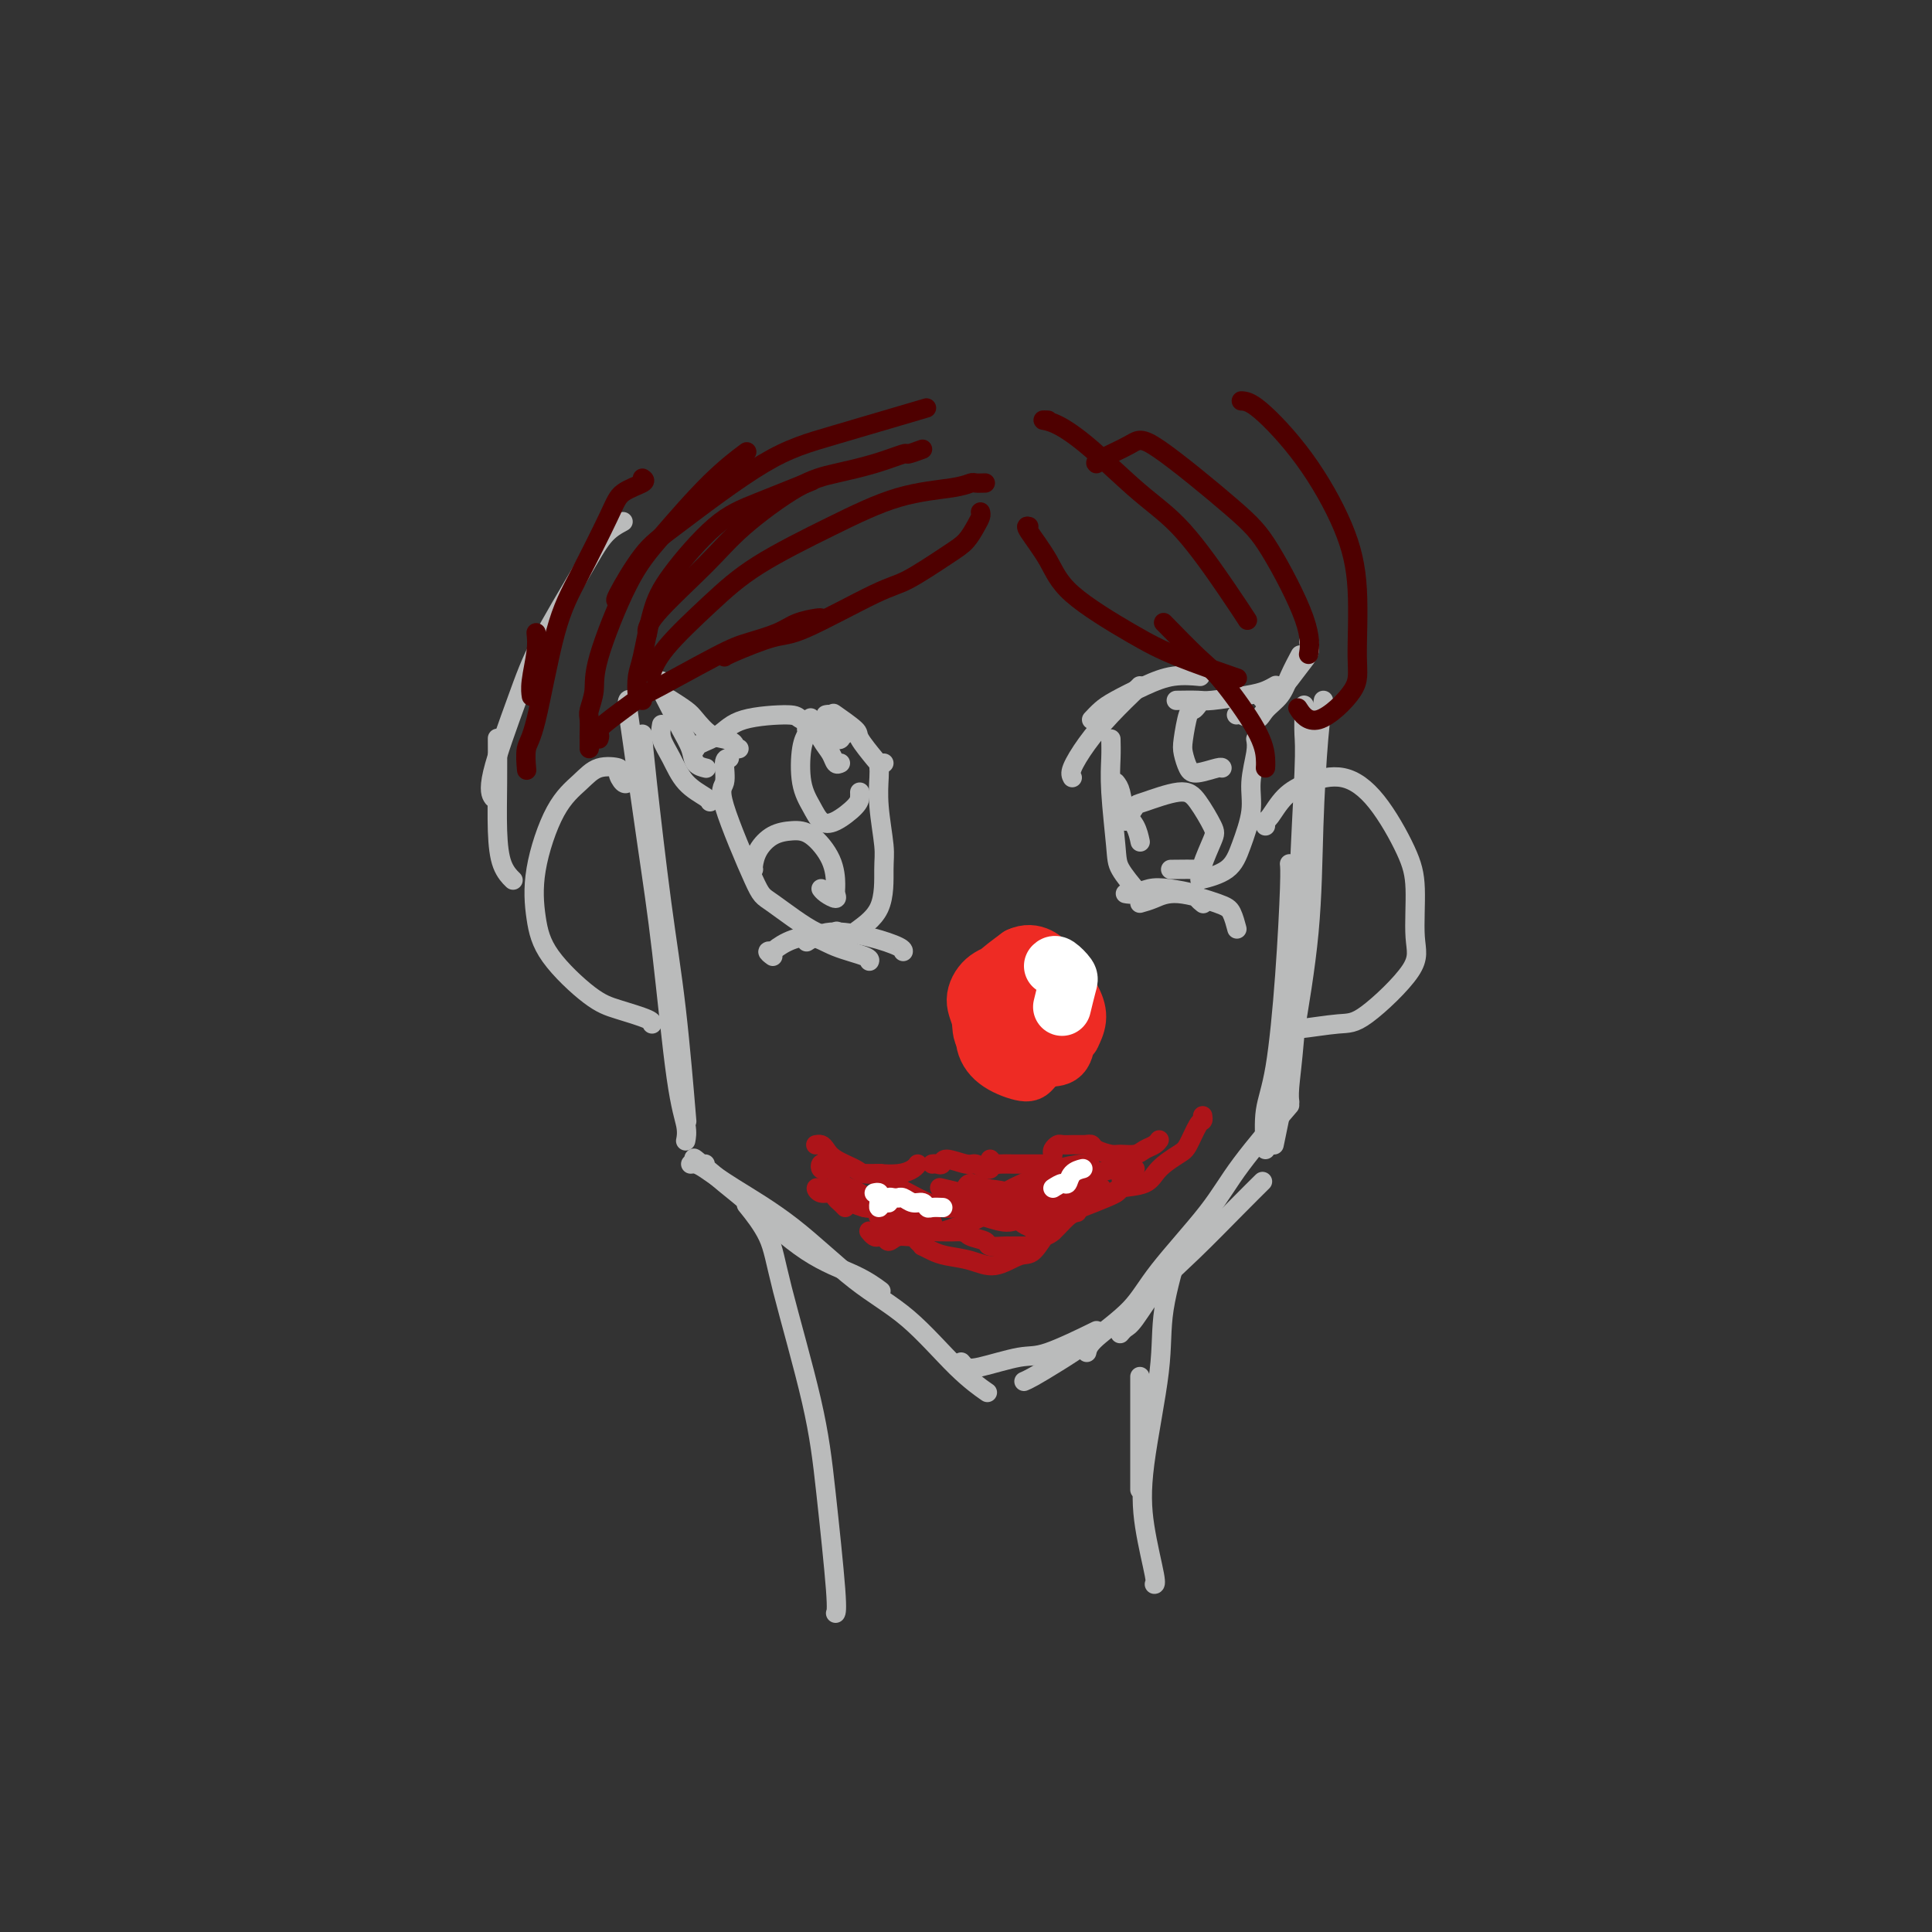 <svg viewBox='0 0 400 400' version='1.1' xmlns='http://www.w3.org/2000/svg' xmlns:xlink='http://www.w3.org/1999/xlink'><rect x="0" y="0" width="400" height="400" fill="#333333" stroke="none"/><g fill='none' stroke='#BABBBB' stroke-width='4' stroke-linecap='round' stroke-linejoin='round'><path d='M133,152c0.158,1.895 0.316,3.789 1,10c0.684,6.211 1.895,16.737 3,25c1.105,8.263 2.105,14.263 3,22c0.895,7.737 1.684,17.211 2,21c0.316,3.789 0.158,1.895 0,0'/><path d='M131,145c-0.412,-0.151 -0.823,-0.301 -1,0c-0.177,0.301 -0.119,1.054 0,2c0.119,0.946 0.298,2.083 1,7c0.702,4.917 1.925,13.612 3,21c1.075,7.388 2.001,13.469 3,22c0.999,8.531 2.072,19.514 3,26c0.928,6.486 1.711,8.477 2,10c0.289,1.523 0.082,2.578 0,3c-0.082,0.422 -0.041,0.211 0,0'/><path d='M146,241c-0.157,0.241 -0.314,0.483 -1,0c-0.686,-0.483 -1.899,-1.690 -1,-1c0.899,0.690 3.912,3.278 6,5c2.088,1.722 3.250,2.577 6,5c2.750,2.423 7.088,6.412 11,9c3.912,2.588 7.399,3.774 10,5c2.601,1.226 4.314,2.493 5,3c0.686,0.507 0.343,0.253 0,0'/><path d='M143,241c0.304,-0.036 0.608,-0.073 1,0c0.392,0.073 0.873,0.254 2,1c1.127,0.746 2.900,2.057 6,4c3.100,1.943 7.525,4.518 12,8c4.475,3.482 8.999,7.872 13,11c4.001,3.128 7.478,4.996 11,8c3.522,3.004 7.088,7.145 10,10c2.912,2.855 5.169,4.422 6,5c0.831,0.578 0.238,0.165 0,0c-0.238,-0.165 -0.119,-0.083 0,0'/><path d='M199,282c0.296,0.362 0.592,0.723 1,1c0.408,0.277 0.927,0.469 3,0c2.073,-0.469 5.700,-1.600 8,-2c2.300,-0.400 3.273,-0.069 6,-1c2.727,-0.931 7.208,-3.123 9,-4c1.792,-0.877 0.896,-0.438 0,0'/><path d='M212,286c0.445,-0.188 0.890,-0.376 2,-1c1.110,-0.624 2.885,-1.683 5,-3c2.115,-1.317 4.569,-2.893 6,-4c1.431,-1.107 1.837,-1.745 2,-2c0.163,-0.255 0.081,-0.128 0,0'/><path d='M225,280c0.163,-0.749 0.327,-1.498 2,-3c1.673,-1.502 4.856,-3.756 7,-6c2.144,-2.244 3.248,-4.477 6,-8c2.752,-3.523 7.150,-8.336 10,-12c2.850,-3.664 4.152,-6.179 7,-10c2.848,-3.821 7.242,-8.949 9,-11c1.758,-2.051 0.879,-1.026 0,0'/><path d='M232,276c-0.082,0.099 -0.165,0.197 0,0c0.165,-0.197 0.577,-0.691 1,-1c0.423,-0.309 0.856,-0.434 2,-2c1.144,-1.566 2.997,-4.574 5,-7c2.003,-2.426 4.155,-4.269 7,-7c2.845,-2.731 6.381,-6.351 9,-9c2.619,-2.649 4.320,-4.328 5,-5c0.680,-0.672 0.340,-0.336 0,0'/><path d='M262,238c-0.174,-2.803 -0.348,-5.606 0,-8c0.348,-2.394 1.218,-4.379 2,-9c0.782,-4.621 1.478,-11.878 2,-19c0.522,-7.122 0.871,-14.110 1,-18c0.129,-3.890 0.037,-4.683 0,-5c-0.037,-0.317 -0.018,-0.159 0,0'/><path d='M270,146c0.009,0.480 0.017,0.960 0,2c-0.017,1.040 -0.060,2.641 0,4c0.060,1.359 0.223,2.475 0,8c-0.223,5.525 -0.830,15.460 -1,22c-0.170,6.540 0.098,9.686 0,15c-0.098,5.314 -0.562,12.795 -1,18c-0.438,5.205 -0.849,8.132 -1,10c-0.151,1.868 -0.043,2.677 0,3c0.043,0.323 0.022,0.162 0,0'/><path d='M274,145c-0.319,1.860 -0.637,3.720 -1,8c-0.363,4.280 -0.770,10.980 -1,18c-0.230,7.020 -0.283,14.359 -1,22c-0.717,7.641 -2.100,15.584 -3,21c-0.900,5.416 -1.319,8.304 -2,12c-0.681,3.696 -1.623,8.199 -2,10c-0.377,1.801 -0.188,0.901 0,0'/><path d='M222,161c-0.226,-0.423 -0.453,-0.845 0,-2c0.453,-1.155 1.585,-3.041 3,-5c1.415,-1.959 3.111,-3.989 5,-6c1.889,-2.011 3.970,-4.003 5,-5c1.030,-0.997 1.009,-0.999 1,-1c-0.009,-0.001 -0.004,-0.000 0,0'/><path d='M226,149c0.650,-0.694 1.299,-1.387 2,-2c0.701,-0.613 1.453,-1.145 3,-2c1.547,-0.855 3.889,-2.033 6,-3c2.111,-0.967 3.991,-1.722 6,-2c2.009,-0.278 4.145,-0.079 5,0c0.855,0.079 0.427,0.040 0,0'/><path d='M244,145c-0.411,0.007 -0.823,0.013 0,0c0.823,-0.013 2.879,-0.046 4,0c1.121,0.046 1.306,0.170 3,0c1.694,-0.170 4.897,-0.633 7,-1c2.103,-0.367 3.105,-0.637 4,-1c0.895,-0.363 1.684,-0.818 2,-1c0.316,-0.182 0.158,-0.091 0,0'/><path d='M261,144c0.188,0.518 0.376,1.035 1,1c0.624,-0.035 1.684,-0.623 3,-2c1.316,-1.377 2.889,-3.544 4,-5c1.111,-1.456 1.761,-2.200 2,-3c0.239,-0.800 0.068,-1.657 0,-2c-0.068,-0.343 -0.034,-0.171 0,0'/><path d='M269,136c0.187,-0.351 0.375,-0.702 0,0c-0.375,0.702 -1.312,2.457 -2,4c-0.688,1.543 -1.127,2.872 -2,4c-0.873,1.128 -2.182,2.054 -3,3c-0.818,0.946 -1.147,1.913 -2,2c-0.853,0.087 -2.230,-0.707 -3,-1c-0.770,-0.293 -0.934,-0.084 -1,0c-0.066,0.084 -0.033,0.042 0,0'/><path d='M230,153c0.029,1.200 0.057,2.399 0,4c-0.057,1.601 -0.200,3.603 0,7c0.200,3.397 0.744,8.189 1,11c0.256,2.811 0.223,3.641 1,5c0.777,1.359 2.365,3.245 3,4c0.635,0.755 0.318,0.377 0,0'/><path d='M231,162c0.362,0.459 0.724,0.919 1,2c0.276,1.081 0.466,2.785 1,4c0.534,1.215 1.413,1.943 2,3c0.587,1.057 0.882,2.445 1,3c0.118,0.555 0.059,0.278 0,0'/><path d='M260,153c0.126,0.723 0.252,1.447 0,3c-0.252,1.553 -0.881,3.937 -1,6c-0.119,2.063 0.272,3.807 0,6c-0.272,2.193 -1.207,4.835 -2,7c-0.793,2.165 -1.444,3.852 -3,5c-1.556,1.148 -4.016,1.757 -5,2c-0.984,0.243 -0.492,0.122 0,0'/><path d='M174,158c-0.354,0.168 -0.708,0.336 -1,0c-0.292,-0.336 -0.523,-1.176 -1,-2c-0.477,-0.824 -1.200,-1.633 -2,-3c-0.800,-1.367 -1.677,-3.291 -2,-4c-0.323,-0.709 -0.092,-0.203 0,0c0.092,0.203 0.046,0.101 0,0'/><path d='M183,158c-0.401,0.002 -0.802,0.003 -1,0c-0.198,-0.003 -0.193,-0.011 -1,-1c-0.807,-0.989 -2.426,-2.958 -3,-4c-0.574,-1.042 -0.102,-1.156 -1,-2c-0.898,-0.844 -3.165,-2.420 -4,-3c-0.835,-0.580 -0.239,-0.166 0,0c0.239,0.166 0.119,0.083 0,0'/><path d='M175,152c0.512,-0.303 1.024,-0.607 1,-1c-0.024,-0.393 -0.585,-0.876 -1,-1c-0.415,-0.124 -0.686,0.110 -1,0c-0.314,-0.110 -0.672,-0.566 -1,-1c-0.328,-0.434 -0.627,-0.848 -1,-1c-0.373,-0.152 -0.821,-0.044 -1,0c-0.179,0.044 -0.090,0.022 0,0'/><path d='M174,152c0.119,0.397 0.238,0.793 0,1c-0.238,0.207 -0.834,0.223 -1,0c-0.166,-0.223 0.097,-0.685 0,-1c-0.097,-0.315 -0.555,-0.481 -2,-1c-1.445,-0.519 -3.876,-1.390 -5,-2c-1.124,-0.610 -0.942,-0.958 -3,-1c-2.058,-0.042 -6.355,0.224 -9,1c-2.645,0.776 -3.637,2.064 -5,3c-1.363,0.936 -3.098,1.521 -4,2c-0.902,0.479 -0.972,0.851 -1,1c-0.028,0.149 -0.014,0.074 0,0'/><path d='M153,155c-0.465,0.085 -0.930,0.171 -1,0c-0.070,-0.171 0.253,-0.598 0,-1c-0.253,-0.402 -1.084,-0.781 -2,-1c-0.916,-0.219 -1.917,-0.280 -3,-1c-1.083,-0.720 -2.249,-2.100 -3,-3c-0.751,-0.900 -1.087,-1.319 -2,-2c-0.913,-0.681 -2.404,-1.623 -3,-2c-0.596,-0.377 -0.298,-0.188 0,0'/><path d='M137,141c0.049,0.405 0.097,0.811 0,1c-0.097,0.189 -0.340,0.162 0,1c0.340,0.838 1.261,2.540 2,4c0.739,1.460 1.295,2.679 2,4c0.705,1.321 1.560,2.746 2,4c0.440,1.254 0.465,2.338 1,3c0.535,0.662 1.582,0.904 2,1c0.418,0.096 0.209,0.048 0,0'/><path d='M137,150c-0.166,0.944 -0.332,1.889 0,3c0.332,1.111 1.161,2.389 2,4c0.839,1.611 1.689,3.556 3,5c1.311,1.444 3.084,2.389 4,3c0.916,0.611 0.976,0.889 1,1c0.024,0.111 0.012,0.056 0,0'/><path d='M151,157c-0.467,0.007 -0.935,0.014 -1,1c-0.065,0.986 0.271,2.952 0,4c-0.271,1.048 -1.151,1.177 0,5c1.151,3.823 4.333,11.339 6,15c1.667,3.661 1.818,3.466 4,5c2.182,1.534 6.395,4.798 9,6c2.605,1.202 3.601,0.344 4,0c0.399,-0.344 0.199,-0.172 0,0'/><path d='M182,159c0.031,0.383 0.062,0.765 0,2c-0.062,1.235 -0.216,3.321 0,6c0.216,2.679 0.801,5.951 1,8c0.199,2.049 0.011,2.875 0,5c-0.011,2.125 0.154,5.550 -1,8c-1.154,2.450 -3.629,3.925 -5,5c-1.371,1.075 -1.638,1.751 -2,2c-0.362,0.249 -0.818,0.071 -1,0c-0.182,-0.071 -0.091,-0.036 0,0'/><path d='M160,198c-0.551,-0.409 -1.103,-0.819 -1,-1c0.103,-0.181 0.860,-0.134 1,0c0.140,0.134 -0.337,0.354 0,0c0.337,-0.354 1.488,-1.282 3,-2c1.512,-0.718 3.386,-1.226 5,-1c1.614,0.226 2.969,1.184 5,2c2.031,0.816 4.739,1.489 6,2c1.261,0.511 1.075,0.860 1,1c-0.075,0.140 -0.037,0.070 0,0'/><path d='M167,195c1.381,-0.906 2.762,-1.812 5,-2c2.238,-0.188 5.332,0.341 8,1c2.668,0.659 4.911,1.447 6,2c1.089,0.553 1.026,0.872 1,1c-0.026,0.128 -0.013,0.064 0,0'/><path d='M233,185c0.588,0.107 1.176,0.213 2,0c0.824,-0.213 1.885,-0.747 3,-1c1.115,-0.253 2.285,-0.225 4,0c1.715,0.225 3.975,0.648 5,1c1.025,0.352 0.814,0.633 1,1c0.186,0.367 0.767,0.819 1,1c0.233,0.181 0.116,0.090 0,0'/><path d='M236,187c0.922,-0.259 1.844,-0.517 3,-1c1.156,-0.483 2.544,-1.190 5,-1c2.456,0.190 5.978,1.278 8,2c2.022,0.722 2.544,1.079 3,2c0.456,0.921 0.844,2.406 1,3c0.156,0.594 0.078,0.297 0,0'/></g>
<g fill='none' stroke='#EE2B24' stroke-width='12' stroke-linecap='round' stroke-linejoin='round'><path d='M208,203c0.780,-0.417 1.561,-0.834 2,-1c0.439,-0.166 0.538,-0.082 1,0c0.462,0.082 1.288,0.161 2,0c0.712,-0.161 1.310,-0.563 2,0c0.690,0.563 1.471,2.090 2,3c0.529,0.910 0.808,1.203 1,2c0.192,0.797 0.299,2.098 0,3c-0.299,0.902 -1.004,1.405 -1,2c0.004,0.595 0.717,1.284 0,2c-0.717,0.716 -2.865,1.461 -4,2c-1.135,0.539 -1.256,0.871 -2,1c-0.744,0.129 -2.110,0.053 -3,0c-0.890,-0.053 -1.305,-0.083 -2,-1c-0.695,-0.917 -1.669,-2.721 -2,-4c-0.331,-1.279 -0.017,-2.031 0,-3c0.017,-0.969 -0.263,-2.153 0,-3c0.263,-0.847 1.069,-1.358 2,-2c0.931,-0.642 1.987,-1.416 3,-2c1.013,-0.584 1.985,-0.980 3,-1c1.015,-0.020 2.075,0.335 3,1c0.925,0.665 1.714,1.641 2,3c0.286,1.359 0.068,3.101 0,4c-0.068,0.899 0.016,0.955 0,2c-0.016,1.045 -0.130,3.077 0,4c0.130,0.923 0.504,0.736 0,1c-0.504,0.264 -1.886,0.980 -3,1c-1.114,0.020 -1.958,-0.654 -3,-1c-1.042,-0.346 -2.280,-0.362 -3,-1c-0.720,-0.638 -0.920,-1.896 -1,-3c-0.080,-1.104 -0.040,-2.052 0,-3'/><path d='M207,209c-0.093,-1.367 0.173,-1.785 1,-3c0.827,-1.215 2.215,-3.227 3,-4c0.785,-0.773 0.967,-0.309 2,0c1.033,0.309 2.916,0.461 4,1c1.084,0.539 1.368,1.465 2,3c0.632,1.535 1.611,3.680 2,5c0.389,1.320 0.189,1.816 0,3c-0.189,1.184 -0.366,3.055 -1,4c-0.634,0.945 -1.724,0.963 -3,1c-1.276,0.037 -2.739,0.093 -4,0c-1.261,-0.093 -2.319,-0.336 -4,-1c-1.681,-0.664 -3.983,-1.750 -5,-3c-1.017,-1.250 -0.748,-2.665 -1,-4c-0.252,-1.335 -1.025,-2.590 -1,-4c0.025,-1.410 0.849,-2.976 2,-4c1.151,-1.024 2.630,-1.506 4,-2c1.370,-0.494 2.631,-1.000 4,-1c1.369,-0.000 2.847,0.504 4,1c1.153,0.496 1.983,0.982 3,2c1.017,1.018 2.222,2.567 3,4c0.778,1.433 1.131,2.751 1,4c-0.131,1.249 -0.744,2.431 -1,3c-0.256,0.569 -0.153,0.527 -1,1c-0.847,0.473 -2.643,1.462 -4,2c-1.357,0.538 -2.273,0.626 -4,0c-1.727,-0.626 -4.263,-1.966 -6,-3c-1.737,-1.034 -2.675,-1.763 -3,-3c-0.325,-1.237 -0.035,-2.981 0,-4c0.035,-1.019 -0.183,-1.313 0,-2c0.183,-0.687 0.767,-1.768 2,-3c1.233,-1.232 3.117,-2.616 5,-4'/><path d='M211,198c1.533,-0.730 2.865,-0.555 4,0c1.135,0.555 2.073,1.489 3,3c0.927,1.511 1.842,3.597 2,6c0.158,2.403 -0.443,5.123 -1,7c-0.557,1.877 -1.071,2.912 -2,4c-0.929,1.088 -2.273,2.228 -3,3c-0.727,0.772 -0.836,1.177 -2,1c-1.164,-0.177 -3.384,-0.934 -5,-2c-1.616,-1.066 -2.627,-2.441 -3,-4c-0.373,-1.559 -0.106,-3.303 0,-4c0.106,-0.697 0.053,-0.349 0,0'/></g>
<g fill='none' stroke='#FFFFFF' stroke-width='12' stroke-linecap='round' stroke-linejoin='round'><path d='M218,200c0.204,-0.198 0.408,-0.396 1,0c0.592,0.396 1.571,1.384 2,2c0.429,0.616 0.308,0.858 0,2c-0.308,1.142 -0.802,3.183 -1,4c-0.198,0.817 -0.099,0.408 0,0'/></g>
<g fill='none' stroke='#AD1419' stroke-width='4' stroke-linecap='round' stroke-linejoin='round'><path d='M169,237c-0.091,0.018 -0.182,0.036 0,0c0.182,-0.036 0.638,-0.125 1,0c0.362,0.125 0.630,0.464 1,1c0.370,0.536 0.842,1.268 2,2c1.158,0.732 3.001,1.464 4,2c0.999,0.536 1.154,0.875 2,1c0.846,0.125 2.385,0.036 3,0c0.615,-0.036 0.308,-0.018 0,0'/><path d='M179,243c0.831,0.006 1.662,0.012 2,0c0.338,-0.012 0.182,-0.042 1,0c0.818,0.042 2.611,0.156 4,0c1.389,-0.156 2.374,-0.580 3,-1c0.626,-0.420 0.893,-0.834 1,-1c0.107,-0.166 0.053,-0.083 0,0'/><path d='M193,241c0.311,-0.039 0.621,-0.078 1,0c0.379,0.078 0.826,0.273 1,0c0.174,-0.273 0.075,-1.016 1,-1c0.925,0.016 2.875,0.789 4,1c1.125,0.211 1.425,-0.139 2,0c0.575,0.139 1.424,0.768 2,1c0.576,0.232 0.879,0.066 1,0c0.121,-0.066 0.061,-0.033 0,0'/><path d='M205,240c0.380,0.423 0.760,0.845 1,1c0.240,0.155 0.341,0.041 1,0c0.659,-0.041 1.875,-0.011 3,0c1.125,0.011 2.157,0.003 3,0c0.843,-0.003 1.496,-0.001 2,0c0.504,0.001 0.858,0.000 1,0c0.142,-0.000 0.071,-0.000 0,0'/><path d='M218,239c-0.095,-0.309 -0.191,-0.619 0,-1c0.191,-0.381 0.668,-0.834 1,-1c0.332,-0.166 0.520,-0.044 1,0c0.480,0.044 1.252,0.012 2,0c0.748,-0.012 1.471,-0.003 2,0c0.529,0.003 0.866,0.001 1,0c0.134,-0.001 0.067,-0.000 0,0'/><path d='M225,237c0.390,-0.082 0.780,-0.165 1,0c0.220,0.165 0.271,0.577 1,1c0.729,0.423 2.135,0.857 3,1c0.865,0.143 1.188,-0.004 2,0c0.812,0.004 2.113,0.158 3,0c0.887,-0.158 1.362,-0.630 2,-1c0.638,-0.370 1.441,-0.638 2,-1c0.559,-0.362 0.874,-0.818 1,-1c0.126,-0.182 0.063,-0.091 0,0'/><path d='M249,231c0.061,0.419 0.122,0.839 0,1c-0.122,0.161 -0.428,0.064 -1,1c-0.572,0.936 -1.411,2.905 -2,4c-0.589,1.095 -0.928,1.316 -2,2c-1.072,0.684 -2.876,1.830 -4,3c-1.124,1.170 -1.569,2.365 -3,3c-1.431,0.635 -3.847,0.709 -5,1c-1.153,0.291 -1.044,0.797 -1,1c0.044,0.203 0.022,0.101 0,0'/><path d='M235,242c-0.331,0.222 -0.662,0.445 -1,1c-0.338,0.555 -0.685,1.444 -1,2c-0.315,0.556 -0.600,0.780 -1,1c-0.400,0.220 -0.917,0.438 -2,1c-1.083,0.563 -2.734,1.470 -4,2c-1.266,0.530 -2.149,0.681 -3,1c-0.851,0.319 -1.672,0.805 -2,1c-0.328,0.195 -0.164,0.097 0,0'/><path d='M223,251c-0.550,0.107 -1.100,0.215 -2,1c-0.900,0.785 -2.150,2.249 -3,3c-0.850,0.751 -1.300,0.789 -2,1c-0.700,0.211 -1.650,0.595 -2,1c-0.350,0.405 -0.100,0.830 0,1c0.100,0.170 0.050,0.085 0,0'/><path d='M215,257c-0.821,0.423 -1.643,0.846 -2,1c-0.357,0.154 -0.251,0.038 -1,0c-0.749,-0.038 -2.355,0.001 -3,0c-0.645,-0.001 -0.331,-0.043 -1,0c-0.669,0.043 -2.322,0.169 -3,0c-0.678,-0.169 -0.382,-0.634 -1,-1c-0.618,-0.366 -2.152,-0.634 -3,-1c-0.848,-0.366 -1.011,-0.830 -1,-1c0.011,-0.170 0.195,-0.046 0,0c-0.195,0.046 -0.770,0.013 -1,0c-0.230,-0.013 -0.115,-0.007 0,0'/><path d='M200,255c-0.371,0.002 -0.742,0.005 -1,0c-0.258,-0.005 -0.404,-0.017 -1,0c-0.596,0.017 -1.641,0.062 -3,0c-1.359,-0.062 -3.033,-0.230 -4,0c-0.967,0.230 -1.229,0.860 -2,1c-0.771,0.140 -2.052,-0.210 -3,0c-0.948,0.210 -1.564,0.981 -2,1c-0.436,0.019 -0.691,-0.713 -1,-1c-0.309,-0.287 -0.670,-0.128 -1,0c-0.330,0.128 -0.627,0.227 -1,0c-0.373,-0.227 -0.821,-0.779 -1,-1c-0.179,-0.221 -0.090,-0.110 0,0'/><path d='M175,250c-0.326,-0.342 -0.652,-0.684 -1,-1c-0.348,-0.316 -0.717,-0.606 -1,-1c-0.283,-0.394 -0.481,-0.891 -1,-1c-0.519,-0.109 -1.361,0.170 -2,0c-0.639,-0.170 -1.076,-0.790 -1,-1c0.076,-0.210 0.664,-0.010 1,0c0.336,0.010 0.419,-0.170 1,0c0.581,0.170 1.661,0.689 2,1c0.339,0.311 -0.063,0.413 1,1c1.063,0.587 3.592,1.660 5,2c1.408,0.340 1.697,-0.053 3,0c1.303,0.053 3.620,0.553 5,1c1.380,0.447 1.823,0.842 2,1c0.177,0.158 0.089,0.079 0,0'/><path d='M173,243c0.520,0.352 1.041,0.704 1,1c-0.041,0.296 -0.643,0.537 0,1c0.643,0.463 2.530,1.148 4,2c1.470,0.852 2.523,1.871 4,3c1.477,1.129 3.378,2.367 5,3c1.622,0.633 2.966,0.660 4,1c1.034,0.340 1.758,0.991 2,1c0.242,0.009 0.001,-0.625 0,-1c-0.001,-0.375 0.237,-0.492 0,-1c-0.237,-0.508 -0.948,-1.406 -2,-2c-1.052,-0.594 -2.443,-0.884 -3,-1c-0.557,-0.116 -0.278,-0.058 0,0'/><path d='M182,246c0.705,0.044 1.410,0.089 2,0c0.590,-0.089 1.067,-0.311 2,0c0.933,0.311 2.324,1.156 4,2c1.676,0.844 3.638,1.687 5,2c1.362,0.313 2.123,0.094 3,0c0.877,-0.094 1.870,-0.064 3,0c1.130,0.064 2.396,0.161 2,0c-0.396,-0.161 -2.453,-0.582 -4,-1c-1.547,-0.418 -2.585,-0.834 -3,-1c-0.415,-0.166 -0.208,-0.083 0,0'/><path d='M195,246c-0.400,-0.089 -0.800,-0.178 0,0c0.800,0.178 2.798,0.622 4,1c1.202,0.378 1.606,0.689 3,1c1.394,0.311 3.776,0.622 5,1c1.224,0.378 1.288,0.823 2,1c0.712,0.177 2.071,0.087 2,0c-0.071,-0.087 -1.572,-0.172 -3,0c-1.428,0.172 -2.782,0.599 -4,0c-1.218,-0.599 -2.301,-2.226 -3,-3c-0.699,-0.774 -1.016,-0.695 -1,-1c0.016,-0.305 0.365,-0.993 1,-1c0.635,-0.007 1.557,0.666 3,1c1.443,0.334 3.409,0.327 5,1c1.591,0.673 2.807,2.026 4,3c1.193,0.974 2.362,1.571 3,2c0.638,0.429 0.744,0.691 1,1c0.256,0.309 0.662,0.664 0,1c-0.662,0.336 -2.391,0.654 -4,0c-1.609,-0.654 -3.097,-2.280 -4,-3c-0.903,-0.720 -1.220,-0.532 -2,-1c-0.780,-0.468 -2.022,-1.590 -2,-2c0.022,-0.410 1.309,-0.108 2,0c0.691,0.108 0.786,0.021 1,0c0.214,-0.021 0.547,0.022 2,0c1.453,-0.022 4.028,-0.111 6,0c1.972,0.111 3.343,0.421 5,0c1.657,-0.421 3.600,-1.575 5,-2c1.400,-0.425 2.257,-0.121 2,0c-0.257,0.121 -1.629,0.061 -3,0'/><path d='M225,246c2.631,-0.540 -0.793,-0.889 -3,-1c-2.207,-0.111 -3.197,0.016 -4,0c-0.803,-0.016 -1.420,-0.175 -2,0c-0.580,0.175 -1.122,0.684 -1,1c0.122,0.316 0.908,0.440 2,0c1.092,-0.440 2.491,-1.443 4,-2c1.509,-0.557 3.129,-0.669 5,-1c1.871,-0.331 3.992,-0.881 5,-1c1.008,-0.119 0.901,0.194 1,1c0.099,0.806 0.402,2.107 0,3c-0.402,0.893 -1.511,1.378 -3,2c-1.489,0.622 -3.358,1.380 -5,2c-1.642,0.620 -3.058,1.104 -5,1c-1.942,-0.104 -4.411,-0.794 -6,-1c-1.589,-0.206 -2.300,0.072 -3,0c-0.700,-0.072 -1.390,-0.492 -2,-1c-0.610,-0.508 -1.140,-1.102 0,-2c1.140,-0.898 3.950,-2.099 6,-3c2.050,-0.901 3.339,-1.503 5,-2c1.661,-0.497 3.694,-0.888 5,-1c1.306,-0.112 1.884,0.055 2,1c0.116,0.945 -0.229,2.667 -1,4c-0.771,1.333 -1.968,2.277 -4,3c-2.032,0.723 -4.898,1.224 -7,2c-2.102,0.776 -3.440,1.828 -5,2c-1.560,0.172 -3.343,-0.536 -5,-1c-1.657,-0.464 -3.187,-0.685 -4,-1c-0.813,-0.315 -0.909,-0.724 -1,-1c-0.091,-0.276 -0.178,-0.421 0,-1c0.178,-0.579 0.622,-1.594 1,-2c0.378,-0.406 0.689,-0.203 1,0'/><path d='M201,247c0.834,-0.443 2.418,0.448 3,1c0.582,0.552 0.162,0.765 0,1c-0.162,0.235 -0.068,0.491 0,1c0.068,0.509 0.108,1.271 -1,2c-1.108,0.729 -3.364,1.425 -5,2c-1.636,0.575 -2.650,1.030 -4,1c-1.350,-0.030 -3.034,-0.543 -4,-1c-0.966,-0.457 -1.213,-0.858 -2,-1c-0.787,-0.142 -2.114,-0.027 -2,0c0.114,0.027 1.669,-0.035 2,0c0.331,0.035 -0.561,0.167 -2,0c-1.439,-0.167 -3.425,-0.633 -4,-1c-0.575,-0.367 0.260,-0.634 0,-1c-0.260,-0.366 -1.616,-0.831 -2,-1c-0.384,-0.169 0.204,-0.043 0,0c-0.204,0.043 -1.201,0.004 -1,0c0.201,-0.004 1.598,0.026 2,0c0.402,-0.026 -0.191,-0.110 0,0c0.191,0.110 1.167,0.414 1,0c-0.167,-0.414 -1.476,-1.547 -2,-2c-0.524,-0.453 -0.262,-0.227 0,0'/><path d='M171,242c-0.398,0.113 -0.797,0.225 -1,0c-0.203,-0.225 -0.212,-0.789 0,-1c0.212,-0.211 0.645,-0.070 1,0c0.355,0.070 0.631,0.070 1,0c0.369,-0.070 0.830,-0.211 1,0c0.170,0.211 0.049,0.775 0,1c-0.049,0.225 -0.024,0.113 0,0'/><path d='M190,257c0.468,0.446 0.935,0.892 1,1c0.065,0.108 -0.273,-0.123 0,0c0.273,0.123 1.158,0.600 2,1c0.842,0.400 1.642,0.724 3,1c1.358,0.276 3.274,0.503 5,1c1.726,0.497 3.261,1.262 5,1c1.739,-0.262 3.681,-1.552 5,-2c1.319,-0.448 2.014,-0.054 3,-1c0.986,-0.946 2.264,-3.233 3,-4c0.736,-0.767 0.929,-0.014 1,0c0.071,0.014 0.020,-0.710 0,-1c-0.020,-0.290 -0.010,-0.145 0,0'/><path d='M215,255c0.565,-0.173 1.131,-0.345 2,-1c0.869,-0.655 2.042,-1.792 3,-3c0.958,-1.208 1.702,-2.488 2,-3c0.298,-0.512 0.149,-0.256 0,0'/></g>
<g fill='none' stroke='#FFFFFF' stroke-width='4' stroke-linecap='round' stroke-linejoin='round'><path d='M181,247c0.424,-0.093 0.848,-0.187 1,0c0.152,0.187 0.030,0.654 0,1c-0.030,0.346 0.030,0.572 0,1c-0.030,0.428 -0.149,1.057 0,1c0.149,-0.057 0.566,-0.800 1,-1c0.434,-0.200 0.886,0.143 1,0c0.114,-0.143 -0.111,-0.771 0,-1c0.111,-0.229 0.557,-0.057 1,0c0.443,0.057 0.882,0.000 1,0c0.118,-0.000 -0.084,0.056 0,0c0.084,-0.056 0.455,-0.225 1,0c0.545,0.225 1.264,0.845 2,1c0.736,0.155 1.490,-0.155 2,0c0.510,0.155 0.778,0.773 1,1c0.222,0.227 0.400,0.061 1,0c0.600,-0.061 1.623,-0.016 2,0c0.377,0.016 0.108,0.005 0,0c-0.108,-0.005 -0.054,-0.002 0,0'/><path d='M218,246c0.746,-0.475 1.493,-0.951 2,-1c0.507,-0.049 0.775,0.327 1,0c0.225,-0.327 0.407,-1.357 1,-2c0.593,-0.643 1.598,-0.898 2,-1c0.402,-0.102 0.201,-0.051 0,0'/></g>
<g fill='none' stroke='#BABBBB' stroke-width='4' stroke-linecap='round' stroke-linejoin='round'><path d='M167,151c0.100,0.261 0.200,0.522 0,1c-0.200,0.478 -0.701,1.174 -1,3c-0.299,1.826 -0.395,4.781 0,7c0.395,2.219 1.283,3.702 2,5c0.717,1.298 1.264,2.411 2,3c0.736,0.589 1.661,0.655 3,0c1.339,-0.655 3.091,-2.031 4,-3c0.909,-0.969 0.976,-1.530 1,-2c0.024,-0.470 0.007,-0.849 0,-1c-0.007,-0.151 -0.003,-0.076 0,0'/><path d='M156,180c-0.048,-0.166 -0.096,-0.332 0,-1c0.096,-0.668 0.337,-1.839 1,-3c0.663,-1.161 1.747,-2.312 3,-3c1.253,-0.688 2.675,-0.914 4,-1c1.325,-0.086 2.553,-0.033 4,1c1.447,1.033 3.113,3.044 4,5c0.887,1.956 0.994,3.855 1,5c0.006,1.145 -0.090,1.536 0,2c0.090,0.464 0.364,1.001 0,1c-0.364,-0.001 -1.367,-0.539 -2,-1c-0.633,-0.461 -0.895,-0.846 -1,-1c-0.105,-0.154 -0.052,-0.077 0,0'/><path d='M248,146c-0.338,0.443 -0.676,0.885 -1,1c-0.324,0.115 -0.633,-0.098 -1,1c-0.367,1.098 -0.792,3.506 -1,5c-0.208,1.494 -0.199,2.075 0,3c0.199,0.925 0.589,2.195 1,3c0.411,0.805 0.842,1.143 2,1c1.158,-0.143 3.043,-0.769 4,-1c0.957,-0.231 0.988,-0.066 1,0c0.012,0.066 0.006,0.033 0,0'/><path d='M233,170c0.805,-1.222 1.610,-2.444 2,-3c0.390,-0.556 0.366,-0.448 2,-1c1.634,-0.552 4.927,-1.766 7,-2c2.073,-0.234 2.924,0.512 4,2c1.076,1.488 2.375,3.719 3,5c0.625,1.281 0.576,1.611 0,3c-0.576,1.389 -1.680,3.836 -2,5c-0.320,1.164 0.145,1.044 -1,1c-1.145,-0.044 -3.898,-0.013 -5,0c-1.102,0.013 -0.551,0.006 0,0'/><path d='M130,162c-0.283,0.201 -0.567,0.401 -1,0c-0.433,-0.401 -1.017,-1.405 -1,-2c0.017,-0.595 0.635,-0.782 0,-1c-0.635,-0.218 -2.521,-0.469 -4,0c-1.479,0.469 -2.549,1.658 -4,3c-1.451,1.342 -3.281,2.839 -5,6c-1.719,3.161 -3.327,7.988 -4,12c-0.673,4.012 -0.411,7.211 0,10c0.411,2.789 0.972,5.168 3,8c2.028,2.832 5.524,6.118 8,8c2.476,1.882 3.932,2.360 6,3c2.068,0.640 4.749,1.442 6,2c1.251,0.558 1.072,0.874 1,1c-0.072,0.126 -0.036,0.063 0,0'/><path d='M262,171c-0.051,-0.410 -0.102,-0.820 0,-1c0.102,-0.180 0.356,-0.129 1,-1c0.644,-0.871 1.678,-2.664 3,-4c1.322,-1.336 2.933,-2.215 5,-3c2.067,-0.785 4.591,-1.477 7,-1c2.409,0.477 4.702,2.124 7,5c2.298,2.876 4.600,6.981 6,10c1.400,3.019 1.898,4.951 2,8c0.102,3.049 -0.192,7.213 0,10c0.192,2.787 0.871,4.197 -1,7c-1.871,2.803 -6.291,7.000 -9,9c-2.709,2.000 -3.705,1.804 -6,2c-2.295,0.196 -5.887,0.783 -8,1c-2.113,0.217 -2.747,0.062 -3,0c-0.253,-0.062 -0.127,-0.031 0,0'/></g>
<g fill='none' stroke='#4E0000' stroke-width='4' stroke-linecap='round' stroke-linejoin='round'><path d='M203,106c0.070,0.273 0.140,0.546 0,1c-0.140,0.454 -0.488,1.089 -1,2c-0.512,0.911 -1.186,2.097 -2,3c-0.814,0.903 -1.767,1.521 -4,3c-2.233,1.479 -5.747,3.818 -8,5c-2.253,1.182 -3.245,1.206 -7,3c-3.755,1.794 -10.274,5.356 -14,7c-3.726,1.644 -4.658,1.368 -7,2c-2.342,0.632 -6.092,2.170 -8,3c-1.908,0.830 -1.974,0.951 -2,1c-0.026,0.049 -0.013,0.024 0,0'/><path d='M170,128c-0.050,-0.066 -0.100,-0.133 -1,0c-0.900,0.133 -2.651,0.465 -4,1c-1.349,0.535 -2.297,1.272 -4,2c-1.703,0.728 -4.160,1.445 -6,2c-1.840,0.555 -3.064,0.946 -7,3c-3.936,2.054 -10.585,5.769 -13,7c-2.415,1.231 -0.595,-0.024 -2,1c-1.405,1.024 -6.037,4.326 -8,6c-1.963,1.674 -1.259,1.720 -1,2c0.259,0.280 0.074,0.794 0,1c-0.074,0.206 -0.037,0.103 0,0'/><path d='M213,109c-0.383,-0.101 -0.767,-0.202 0,1c0.767,1.202 2.684,3.706 4,6c1.316,2.294 2.032,4.377 5,7c2.968,2.623 8.187,5.786 12,8c3.813,2.214 6.219,3.481 10,5c3.781,1.519 8.937,3.291 11,4c2.063,0.709 1.031,0.354 0,0'/><path d='M241,129c-0.158,-0.175 -0.315,-0.349 1,1c1.315,1.349 4.104,4.222 6,6c1.896,1.778 2.900,2.463 5,5c2.100,2.537 5.295,6.928 7,10c1.705,3.072 1.921,4.827 2,6c0.079,1.173 0.023,1.764 0,2c-0.023,0.236 -0.011,0.118 0,0'/><path d='M204,100c-0.787,0.023 -1.574,0.047 -2,0c-0.426,-0.047 -0.491,-0.164 -1,0c-0.509,0.164 -1.461,0.609 -4,1c-2.539,0.391 -6.665,0.729 -11,2c-4.335,1.271 -8.878,3.476 -14,6c-5.122,2.524 -10.823,5.367 -15,8c-4.177,2.633 -6.831,5.056 -10,8c-3.169,2.944 -6.853,6.408 -9,9c-2.147,2.592 -2.756,4.312 -3,5c-0.244,0.688 -0.122,0.344 0,0'/><path d='M133,145c-0.404,-0.030 -0.808,-0.060 -1,-1c-0.192,-0.940 -0.171,-2.790 0,-4c0.171,-1.210 0.493,-1.782 1,-4c0.507,-2.218 1.199,-6.084 2,-9c0.801,-2.916 1.712,-4.884 4,-8c2.288,-3.116 5.954,-7.382 9,-10c3.046,-2.618 5.474,-3.590 9,-5c3.526,-1.410 8.150,-3.260 10,-4c1.850,-0.740 0.925,-0.370 0,0'/><path d='M191,93c-1.284,0.470 -2.567,0.940 -3,1c-0.433,0.060 -0.015,-0.289 -1,0c-0.985,0.289 -3.373,1.215 -6,2c-2.627,0.785 -5.492,1.427 -8,2c-2.508,0.573 -4.658,1.075 -8,3c-3.342,1.925 -7.876,5.273 -11,8c-3.124,2.727 -4.837,4.834 -8,8c-3.163,3.166 -7.775,7.391 -10,10c-2.225,2.609 -2.064,3.603 -2,4c0.064,0.397 0.032,0.199 0,0'/><path d='M122,155c0.002,-0.813 0.005,-1.627 0,-2c-0.005,-0.373 -0.016,-0.306 0,-1c0.016,-0.694 0.061,-2.151 0,-3c-0.061,-0.849 -0.226,-1.092 0,-2c0.226,-0.908 0.844,-2.482 1,-4c0.156,-1.518 -0.150,-2.982 1,-7c1.150,-4.018 3.756,-10.590 6,-15c2.244,-4.410 4.127,-6.656 7,-10c2.873,-3.344 6.735,-7.785 10,-11c3.265,-3.215 5.933,-5.204 7,-6c1.067,-0.796 0.534,-0.398 0,0'/><path d='M128,124c-0.439,0.358 -0.878,0.717 0,-1c0.878,-1.717 3.072,-5.508 5,-8c1.928,-2.492 3.591,-3.684 8,-7c4.409,-3.316 11.563,-8.755 17,-12c5.437,-3.245 9.156,-4.297 15,-6c5.844,-1.703 13.813,-4.058 17,-5c3.187,-0.942 1.594,-0.471 0,0'/><path d='M217,87c-0.616,-0.023 -1.233,-0.047 -1,0c0.233,0.047 1.314,0.163 3,1c1.686,0.837 3.976,2.393 7,5c3.024,2.607 6.783,6.265 10,9c3.217,2.735 5.893,4.548 9,8c3.107,3.452 6.644,8.545 9,12c2.356,3.455 3.530,5.273 4,6c0.470,0.727 0.235,0.364 0,0'/><path d='M227,96c-0.183,-0.138 -0.366,-0.275 1,-1c1.366,-0.725 4.283,-2.037 6,-3c1.717,-0.963 2.236,-1.578 6,1c3.764,2.578 10.774,8.348 15,12c4.226,3.652 5.669,5.185 8,9c2.331,3.815 5.551,9.912 7,14c1.449,4.088 1.128,6.168 1,7c-0.128,0.832 -0.064,0.416 0,0'/><path d='M257,83c0.889,0.059 1.779,0.119 4,2c2.221,1.881 5.774,5.584 9,10c3.226,4.416 6.124,9.544 8,14c1.876,4.456 2.730,8.241 3,13c0.270,4.759 -0.044,10.494 0,14c0.044,3.506 0.445,4.785 -1,7c-1.445,2.215 -4.735,5.366 -7,6c-2.265,0.634 -3.504,-1.247 -4,-2c-0.496,-0.753 -0.248,-0.376 0,0'/></g>
<g fill='none' stroke='#BABBBB' stroke-width='4' stroke-linecap='round' stroke-linejoin='round'><path d='M155,250c-0.405,-0.502 -0.811,-1.004 0,0c0.811,1.004 2.838,3.515 4,6c1.162,2.485 1.460,4.943 3,11c1.540,6.057 4.321,15.714 6,23c1.679,7.286 2.254,12.200 3,19c0.746,6.800 1.662,15.485 2,20c0.338,4.515 0.096,4.862 0,5c-0.096,0.138 -0.048,0.069 0,0'/><path d='M244,260c0.333,-1.519 0.665,-3.038 0,-1c-0.665,2.038 -2.328,7.632 -3,12c-0.672,4.368 -0.352,7.510 -1,13c-0.648,5.490 -2.265,13.327 -3,19c-0.735,5.673 -0.589,9.180 0,13c0.589,3.820 1.620,7.951 2,10c0.380,2.049 0.109,2.014 0,2c-0.109,-0.014 -0.054,-0.007 0,0'/><path d='M236,285c0.000,3.470 0.000,6.940 0,10c0.000,3.060 -0.000,5.708 0,8c0.000,2.292 0.000,4.226 0,5c0.000,0.774 0.000,0.387 0,0'/><path d='M129,108c-1.337,0.719 -2.675,1.438 -4,3c-1.325,1.562 -2.639,3.967 -5,8c-2.361,4.033 -5.771,9.694 -8,14c-2.229,4.306 -3.278,7.257 -5,12c-1.722,4.743 -4.117,11.277 -5,15c-0.883,3.723 -0.252,4.635 0,5c0.252,0.365 0.126,0.182 0,0'/><path d='M103,153c-0.004,-0.230 -0.008,-0.461 0,1c0.008,1.461 0.027,4.612 0,8c-0.027,3.388 -0.100,7.011 0,10c0.100,2.989 0.373,5.343 1,7c0.627,1.657 1.608,2.616 2,3c0.392,0.384 0.196,0.192 0,0'/></g>
<g fill='none' stroke='#4E0000' stroke-width='4' stroke-linecap='round' stroke-linejoin='round'><path d='M133,99c0.402,0.267 0.804,0.533 0,1c-0.804,0.467 -2.813,1.133 -4,2c-1.187,0.867 -1.551,1.935 -3,5c-1.449,3.065 -3.982,8.129 -6,12c-2.018,3.871 -3.521,6.551 -5,12c-1.479,5.449 -2.932,13.667 -4,18c-1.068,4.333 -1.749,4.782 -2,6c-0.251,1.218 -0.072,3.205 0,4c0.072,0.795 0.036,0.397 0,0'/><path d='M111,131c0.113,1.101 0.226,2.202 0,4c-0.226,1.798 -0.792,4.292 -1,6c-0.208,1.708 -0.060,2.631 0,3c0.060,0.369 0.030,0.185 0,0'/></g>
</svg>